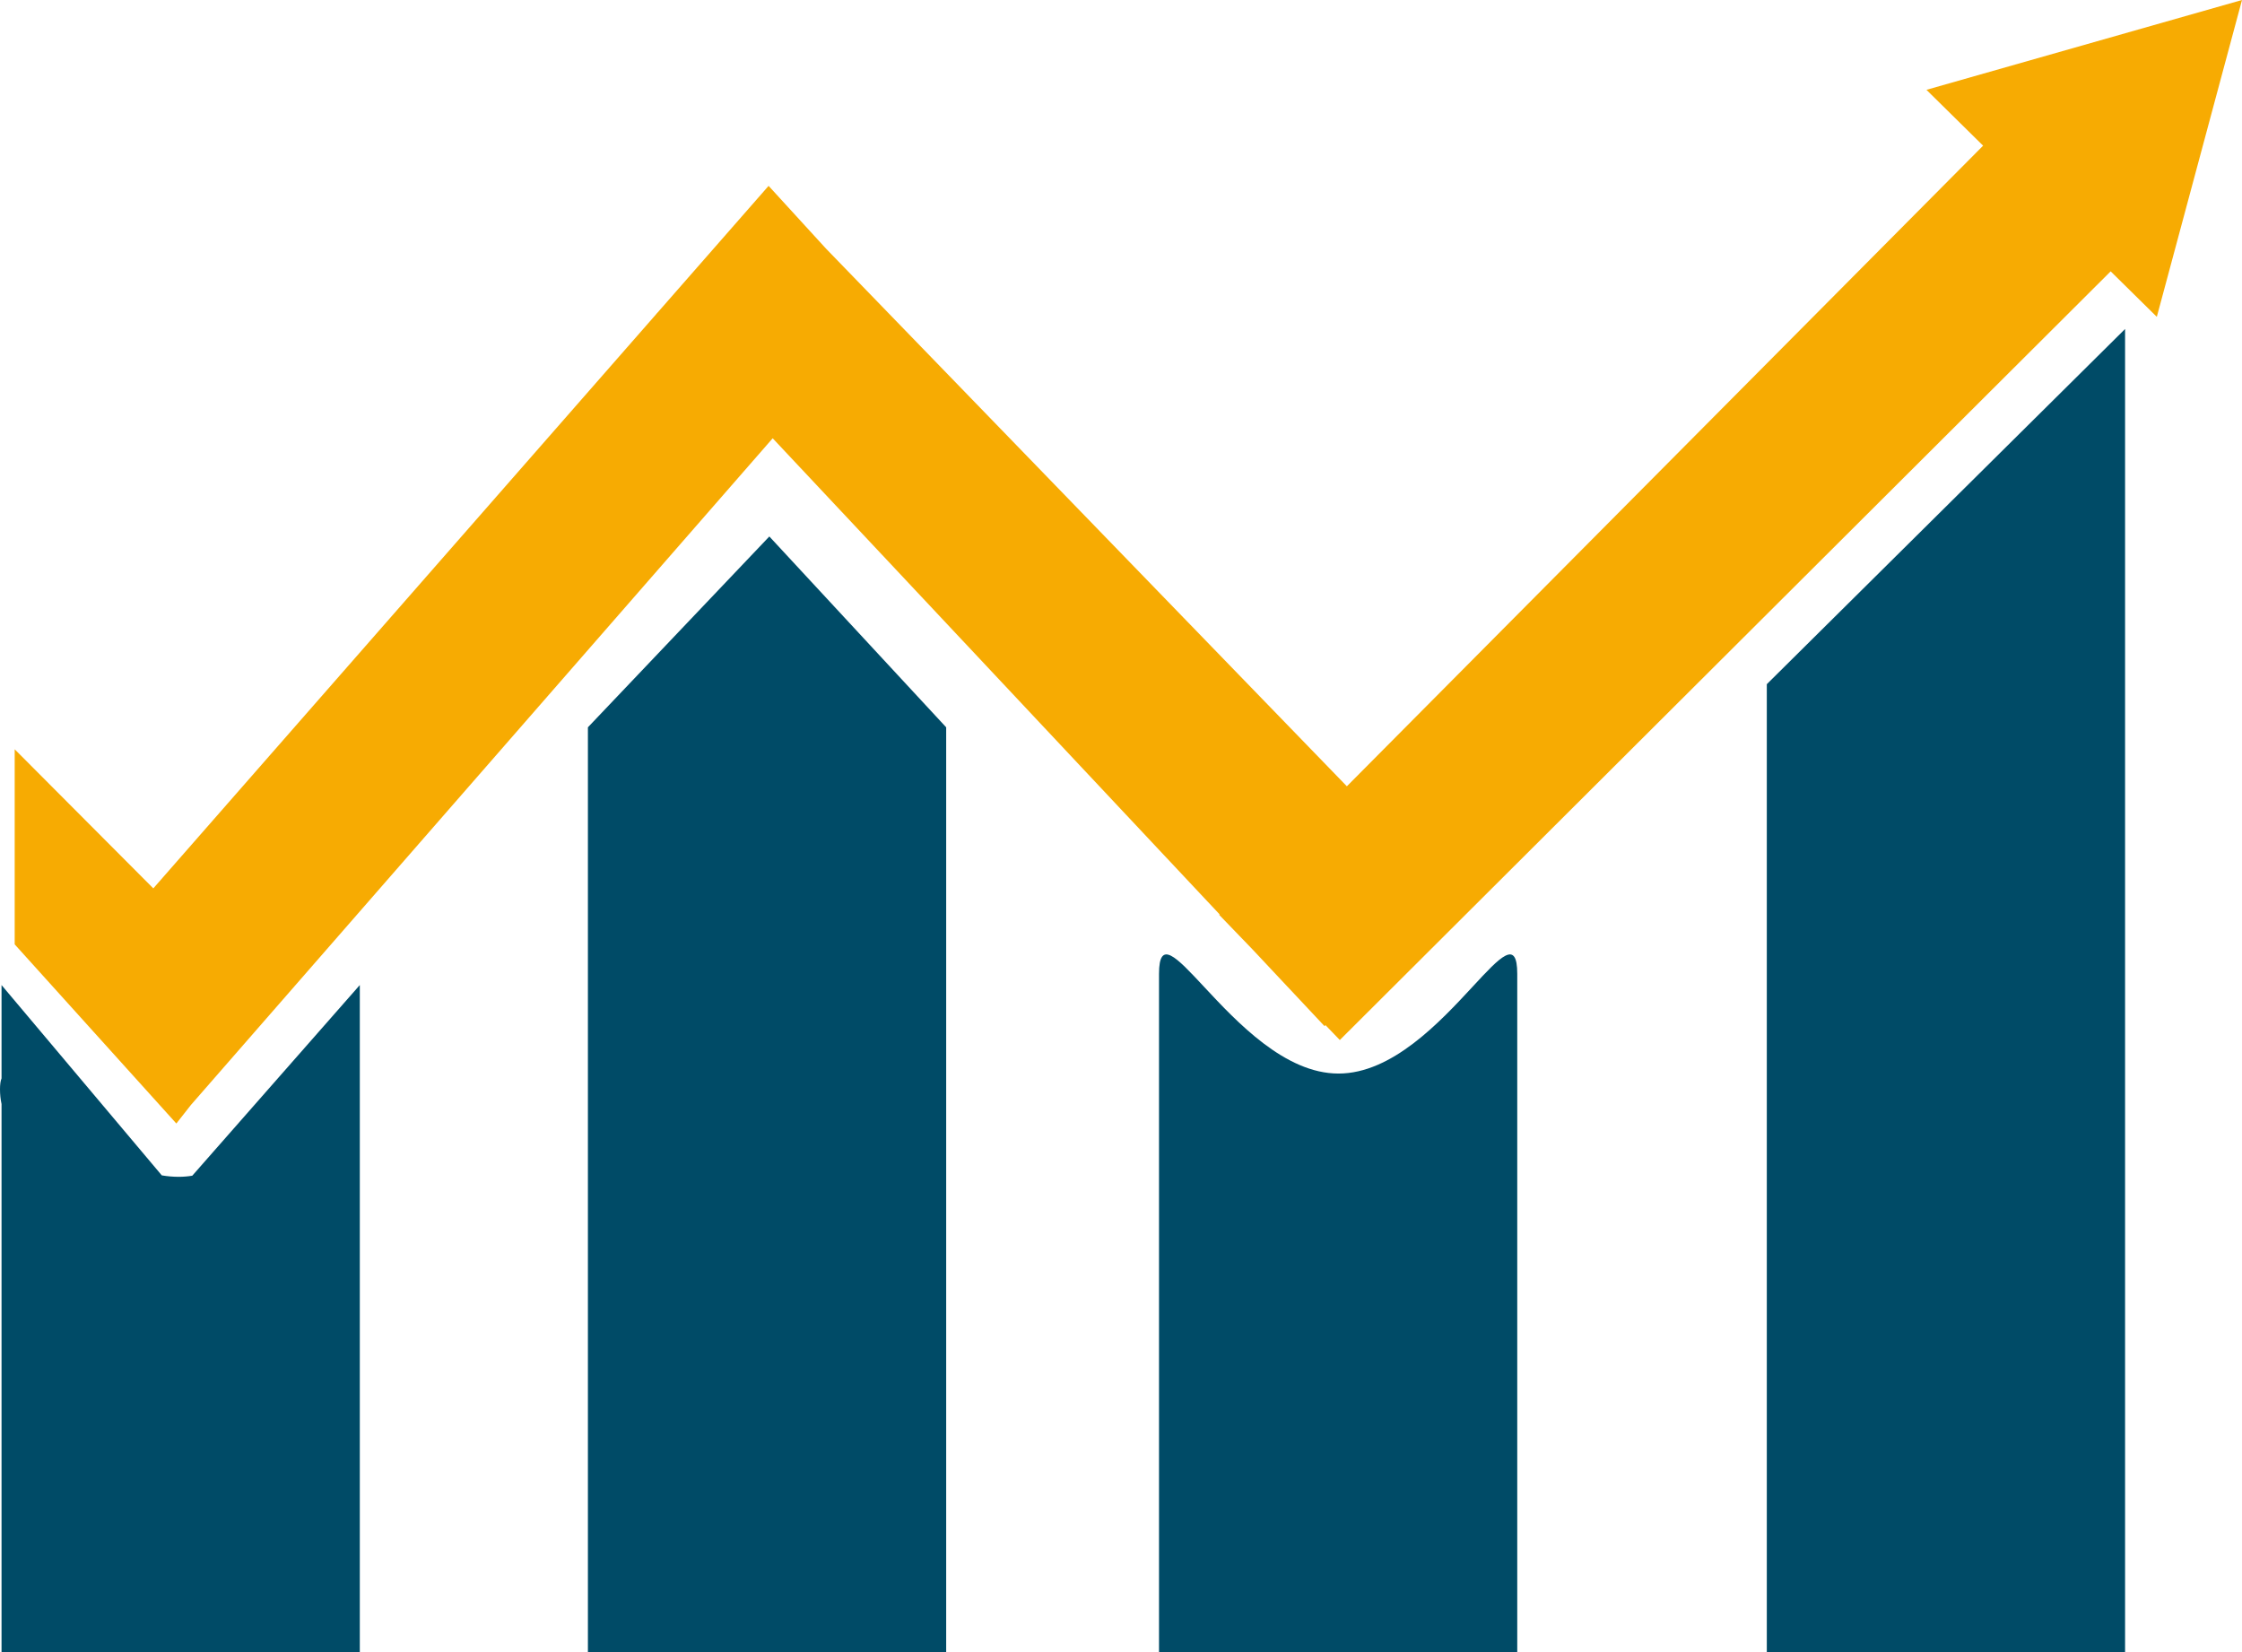 <svg xmlns="http://www.w3.org/2000/svg" xmlns:xlink="http://www.w3.org/1999/xlink" width="380" zoomAndPan="magnify" viewBox="0 0 285 210" height="280" preserveAspectRatio="xMidYMid meet" version="1.0"><path fill="#004b67" d="M 74.734 92.449 L 97.797 68.191 L 120.277 92.449 L 120.277 247.816 L 74.734 247.816 Z M 74.734 92.449 " fill-opacity="1" fill-rule="nonzero"/><path fill="#004b67" d="M 192.871 123.969 C 192.871 123.91 192.871 123.848 192.871 123.789 C 192.871 119.297 190.738 121.598 187.215 125.402 C 183.059 129.887 176.969 136.461 170.148 136.461 C 163.34 136.461 157.23 129.906 153.047 125.422 C 149.488 121.605 147.332 119.289 147.332 123.789 C 147.332 123.848 147.332 123.91 147.332 123.969 L 147.332 247.742 L 192.871 247.742 Z M 192.871 123.969 " fill-opacity="1" fill-rule="evenodd"/><path fill="#004b67" d="M 224.594 86.969 L 270.137 41.82 L 270.137 247.816 L 224.594 247.816 Z M 224.594 86.969 " fill-opacity="1" fill-rule="nonzero"/><path fill="#004b67" d="M 20.566 149.402 L 0.195 125.211 L 0.195 137.074 C 0.066 137.383 0 137.84 0 138.473 C 0 139.102 0.066 139.727 0.195 140.336 L 0.195 247.816 L 45.738 247.816 L 45.738 125.211 L 24.441 149.445 C 23.871 149.539 23.301 149.586 22.723 149.586 C 21.996 149.586 21.273 149.523 20.566 149.402 Z M 20.566 149.402 " fill-opacity="1" fill-rule="evenodd"/><path fill="#f7ab02" d="M 274.172 40.273 L 285 0 L 244.887 11.418 L 252.09 18.516 L 171.211 99.945 L 105 31.602 L 97.703 23.625 L 83.633 39.684 L 83.41 39.926 L 83.414 39.934 L 19.488 112.922 L 1.867 95.242 L 1.867 120.039 L 22.418 142.812 L 24.273 140.449 L 98.223 55.711 L 155.035 116.227 L 154.98 116.285 L 159.195 120.656 L 168.367 130.43 L 168.492 130.305 L 170.316 132.199 L 268.305 34.492 Z M 274.172 40.273 " fill-opacity="1" fill-rule="evenodd"/></svg>